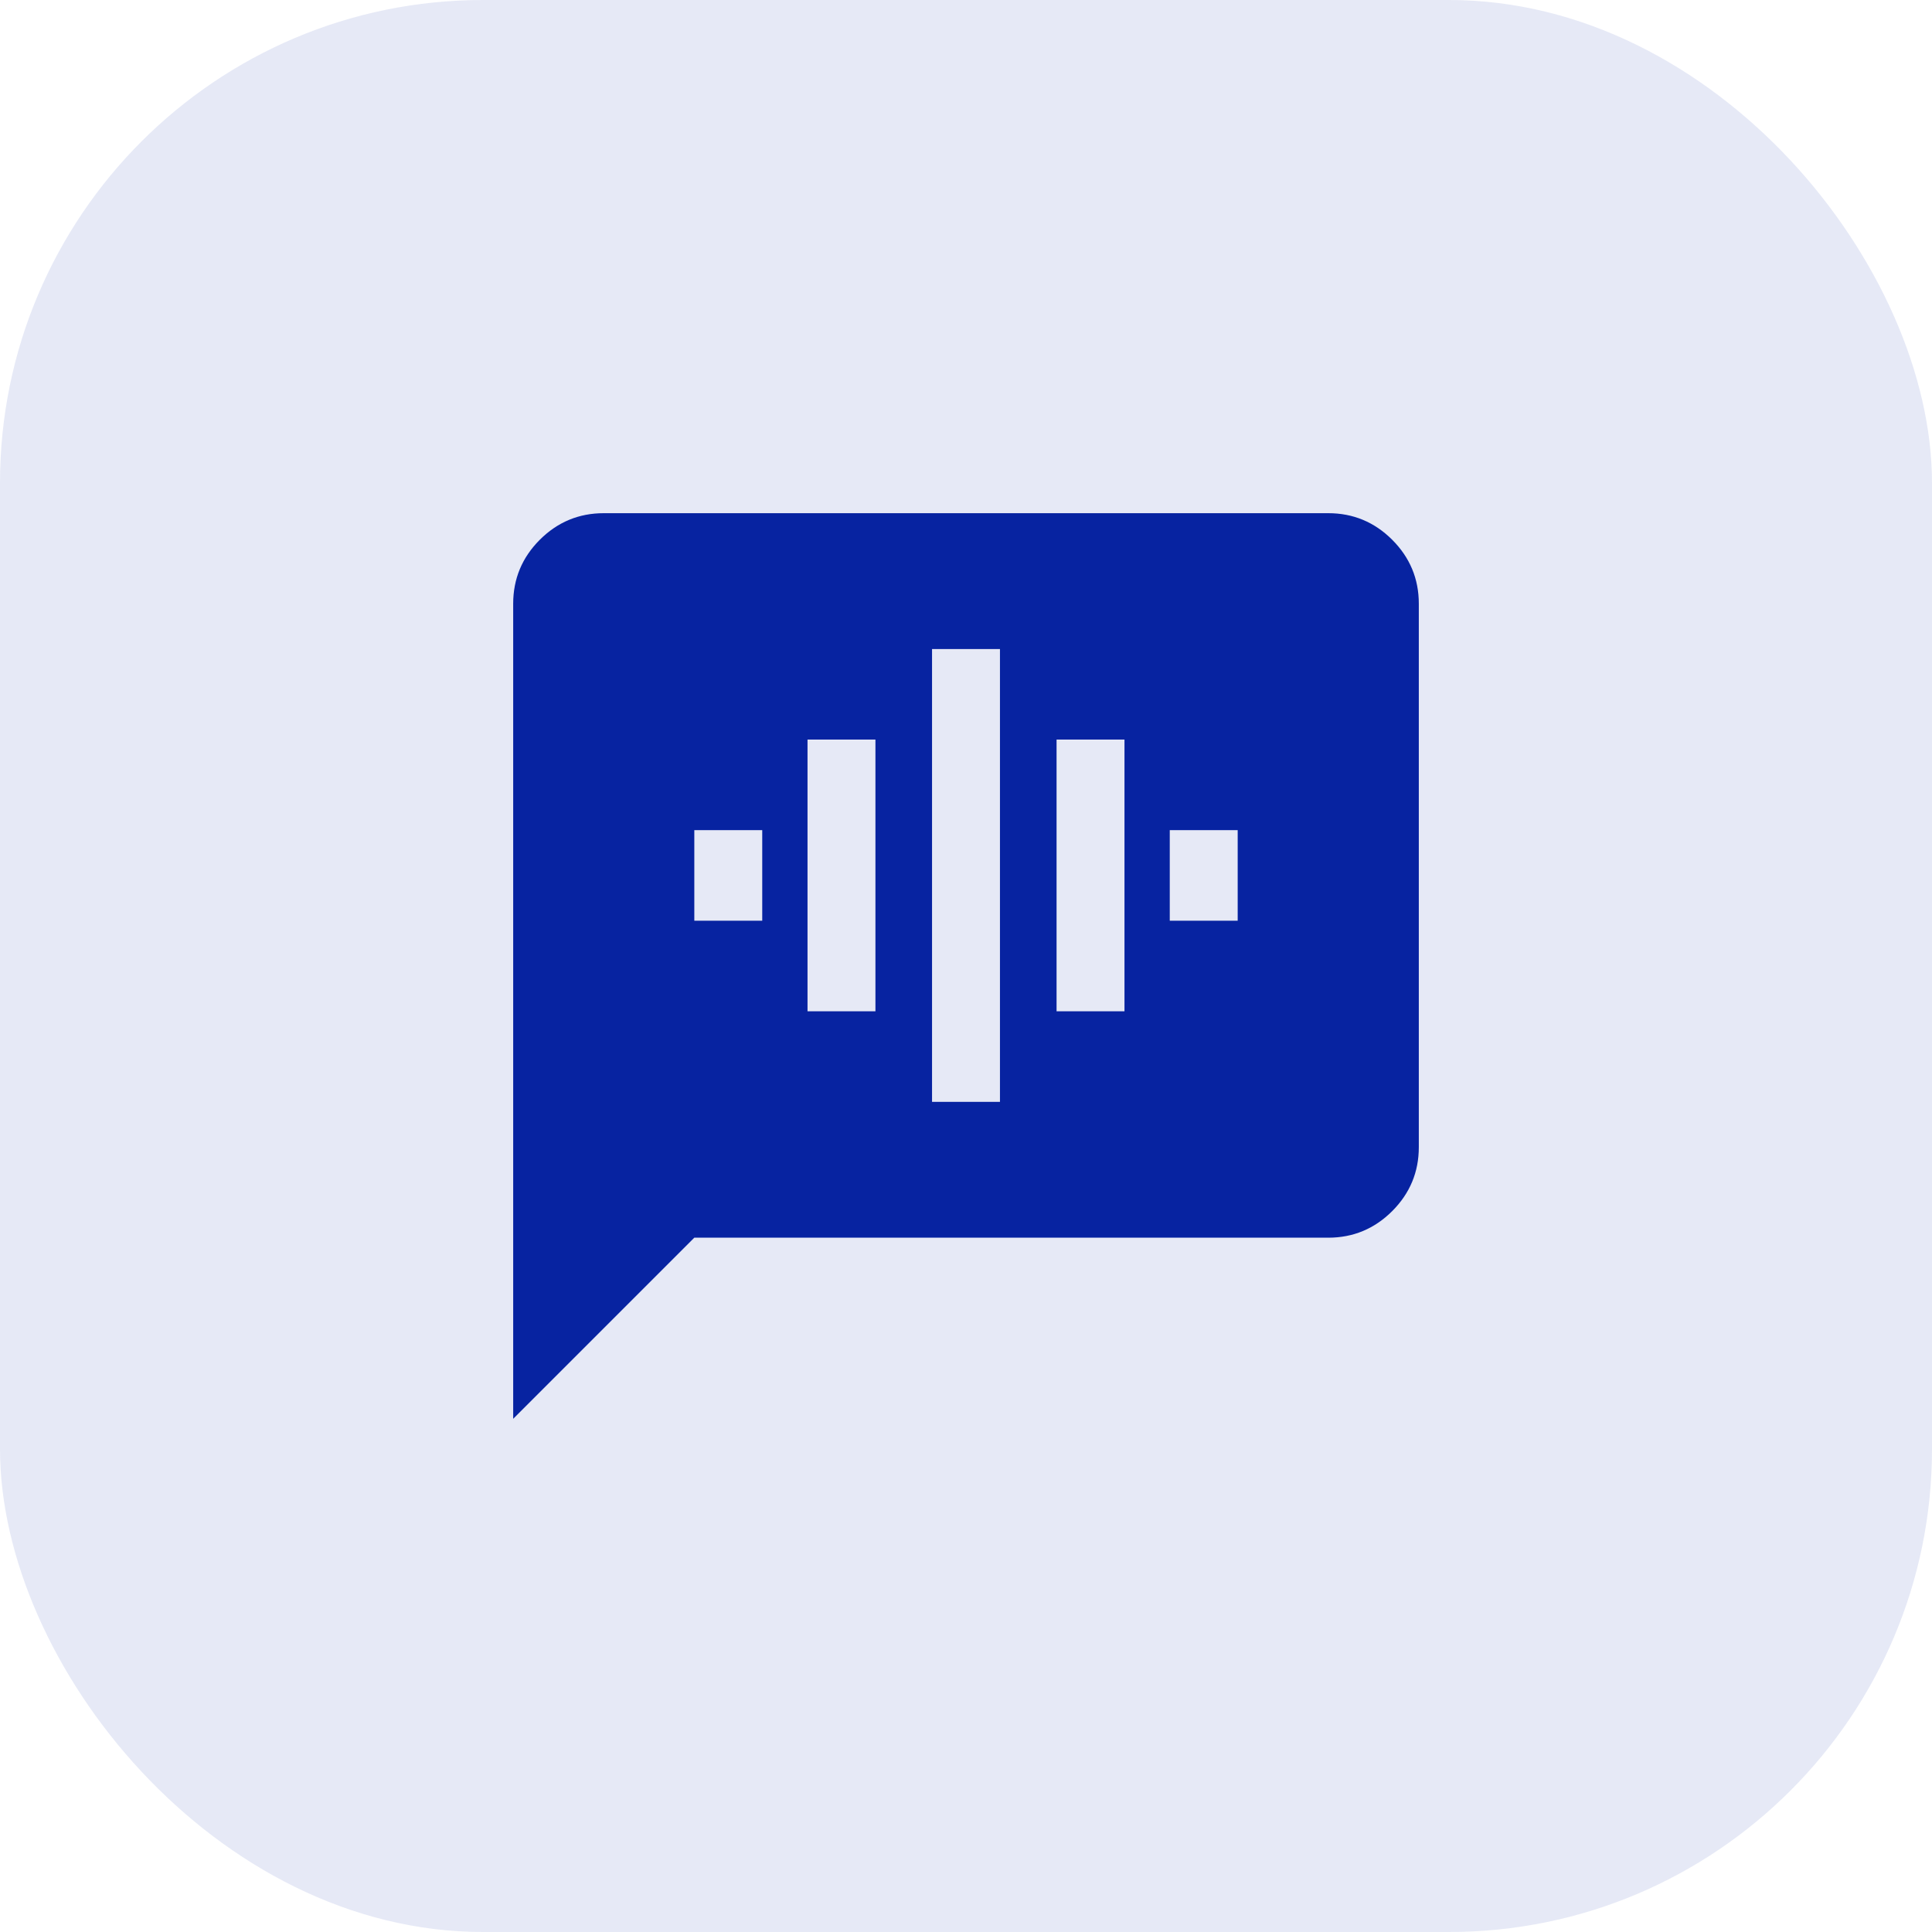 <svg width="64" height="64" viewBox="0 0 64 64" fill="none" xmlns="http://www.w3.org/2000/svg">
<rect width="64" height="64" rx="16" fill="#0723A1" fill-opacity="0.1"/>
<mask id="mask0_245_25" style="mask-type:alpha" maskUnits="userSpaceOnUse" x="14" y="14" width="36" height="36">
<rect x="14" y="14" width="36" height="36" fill="#D9D9D9"/>
</mask>
<g mask="url(#mask0_245_25)">
<path d="M23 30.5H25.25V27.5H23V30.5ZM26.75 33.5H29V24.5H26.75V33.5ZM30.875 36.5H33.125V21.5H30.875V36.5ZM35 33.5H37.25V24.5H35V33.5ZM38.75 30.5H41V27.5H38.75V30.5ZM17 47V20C17 19.175 17.294 18.469 17.881 17.881C18.469 17.294 19.175 17 20 17H44C44.825 17 45.531 17.294 46.119 17.881C46.706 18.469 47 19.175 47 20V38C47 38.825 46.706 39.531 46.119 40.119C45.531 40.706 44.825 41 44 41H23L17 47Z" fill="#0723A1"/>
</g>
</svg>
